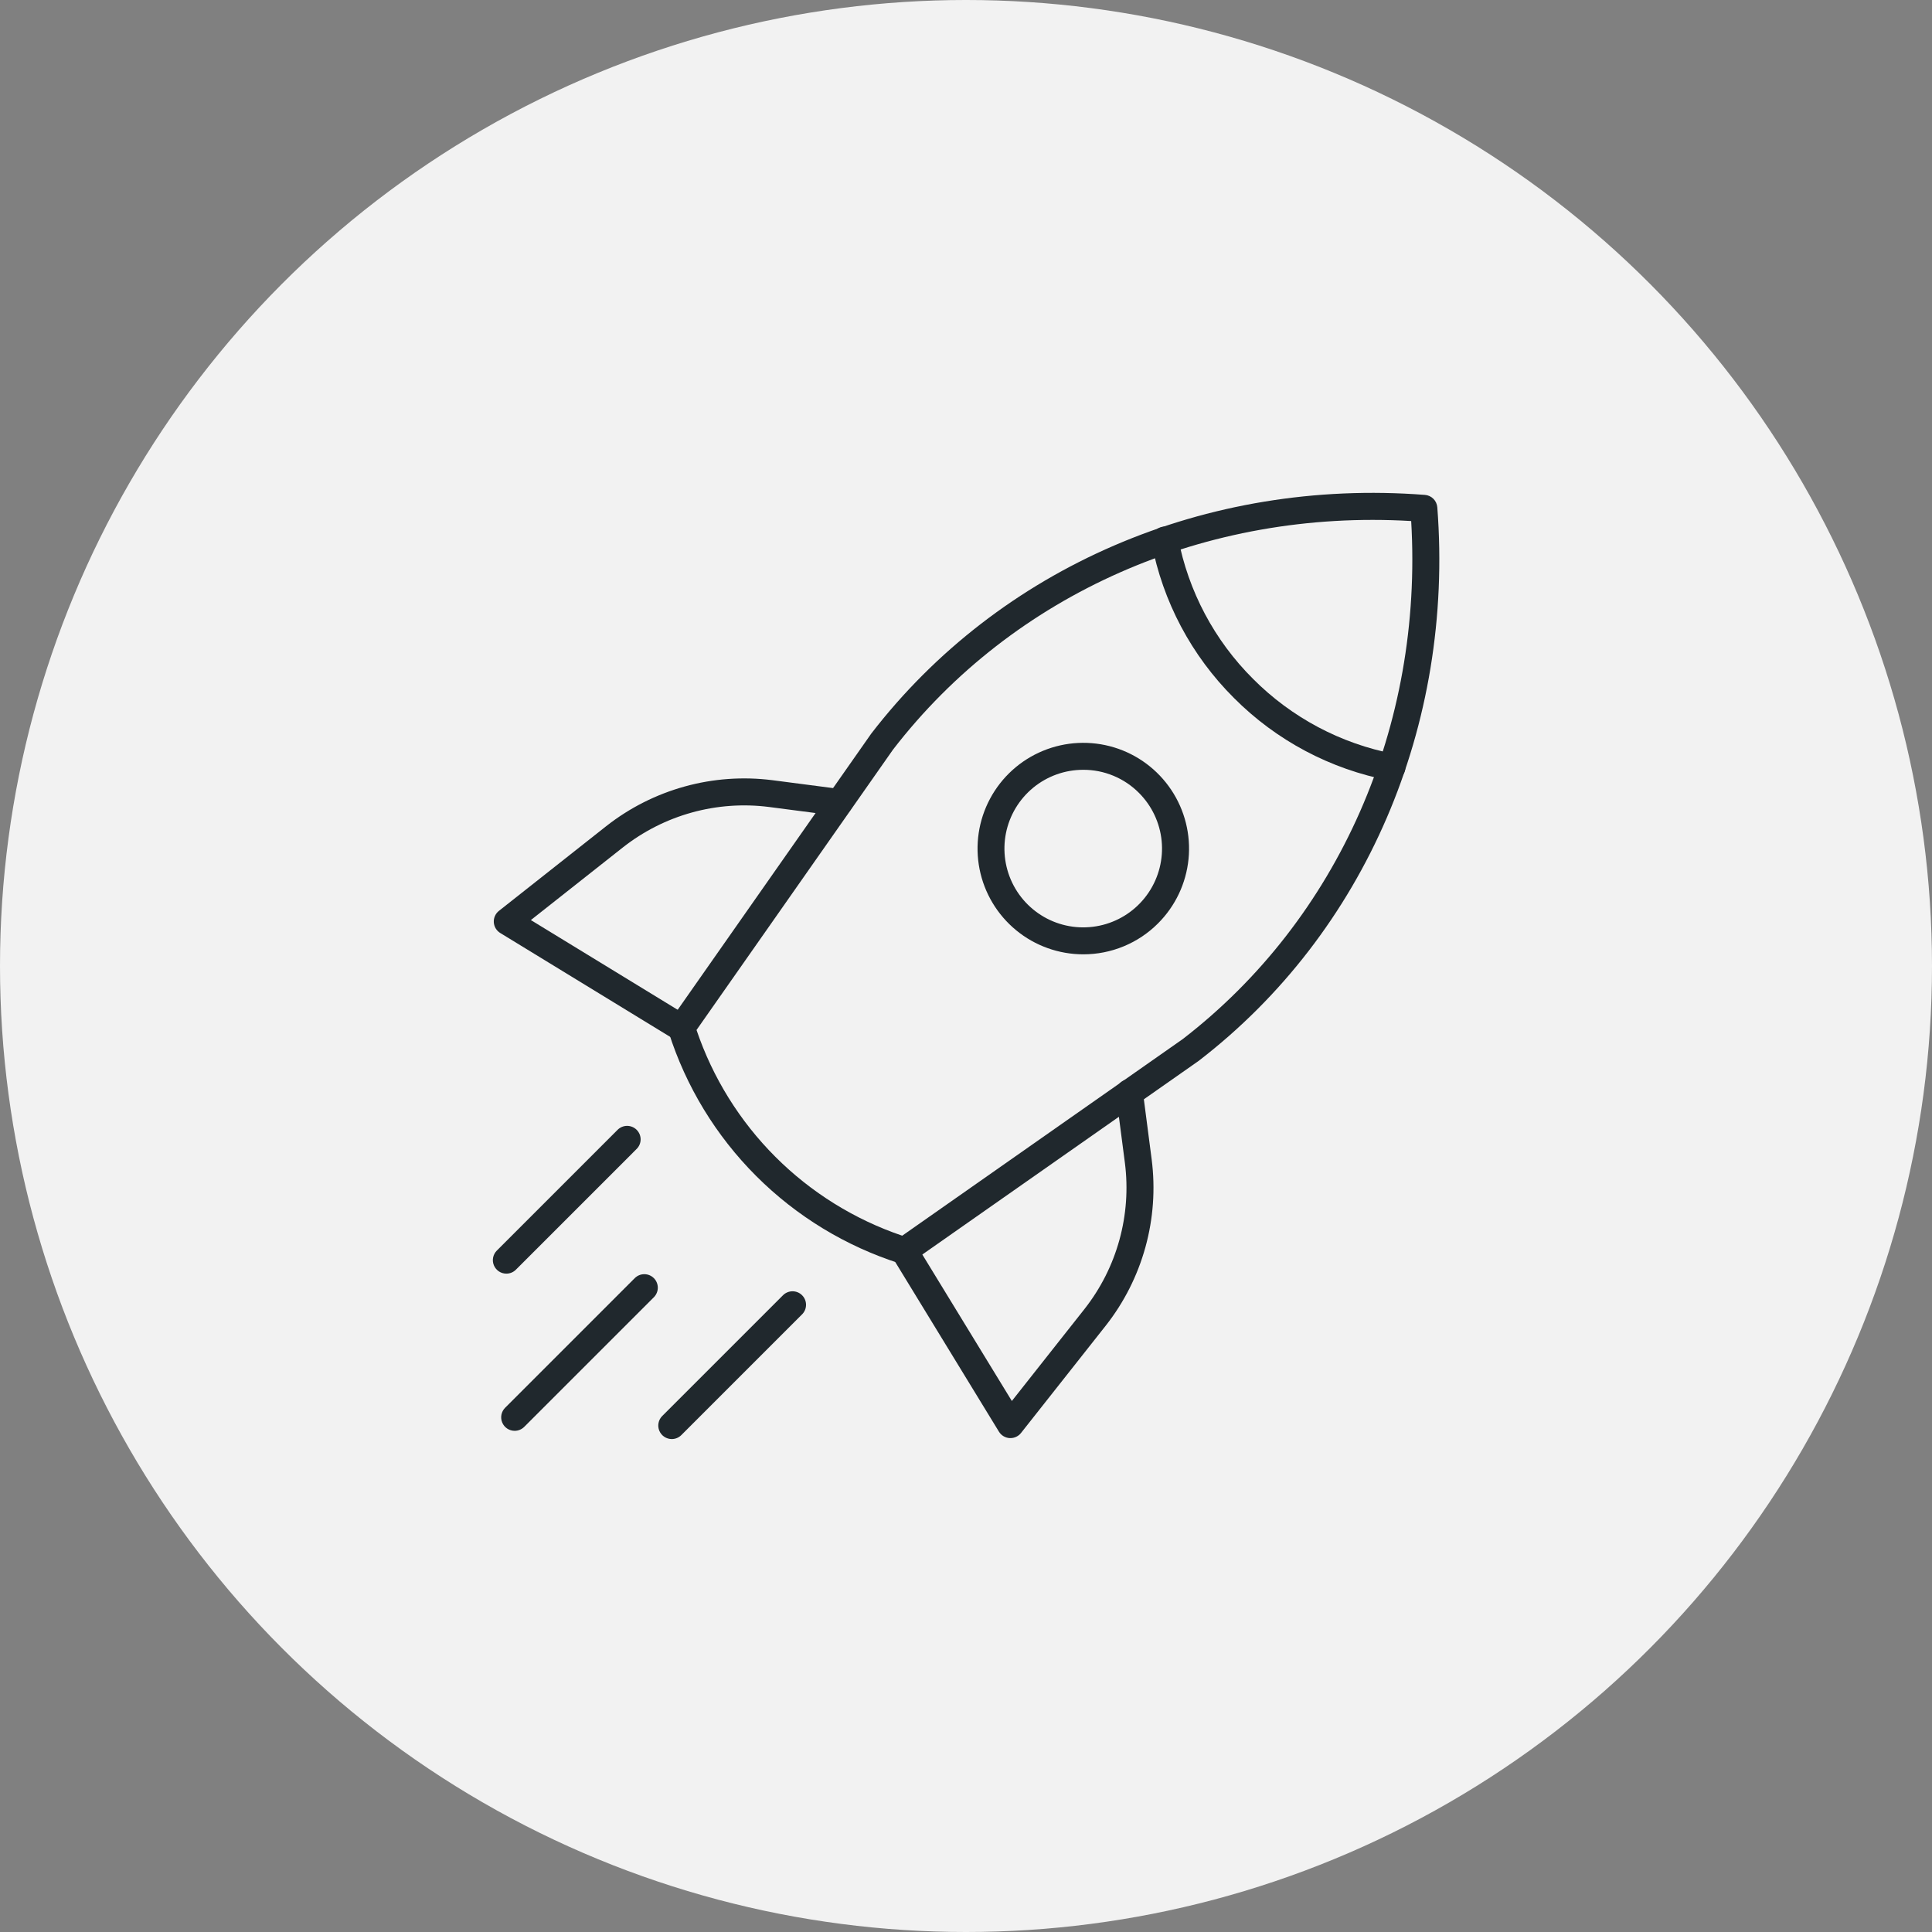<svg width="98" height="98" viewBox="0 0 98 98" fill="none" xmlns="http://www.w3.org/2000/svg">
<rect x="0" y="0" width="98" height="98" fill="#808080" stroke="none"/>
<circle cx="49" cy="49" r="49" fill="#F2F2F2"/>
<path d="M45.87 64.128C45.794 64.128 45.719 64.115 45.647 64.091C42.898 63.215 40.398 61.694 38.357 59.653C36.317 57.613 34.795 55.113 33.92 52.364C33.885 52.261 33.874 52.152 33.889 52.045C33.905 51.938 33.945 51.836 34.007 51.747L44.193 37.213C50.7 28.768 61.189 24.248 72.276 25.103C72.439 25.115 72.592 25.185 72.708 25.301C72.824 25.416 72.894 25.57 72.907 25.733C73.759 36.818 69.241 47.309 60.821 53.798L60.796 53.817L46.263 64.001C46.148 64.083 46.011 64.127 45.87 64.128ZM35.331 52.246C36.153 54.669 37.522 56.871 39.331 58.68C41.14 60.489 43.342 61.858 45.765 62.68L59.997 52.705C67.892 46.615 72.196 36.828 71.582 26.43C61.17 25.814 51.386 30.123 45.296 38.026L35.331 52.246Z" fill="#20282D"/>
<path d="M70.606 39.602C70.563 39.603 70.52 39.599 70.477 39.591C67.488 39.021 64.741 37.563 62.594 35.407C60.438 33.261 58.98 30.513 58.411 27.524C58.377 27.346 58.415 27.161 58.517 27.011C58.619 26.861 58.777 26.757 58.955 26.723C59.134 26.689 59.318 26.727 59.469 26.829C59.619 26.931 59.722 27.089 59.757 27.268C60.275 29.987 61.601 32.486 63.563 34.438C65.516 36.4 68.015 37.727 70.734 38.245C70.901 38.277 71.05 38.37 71.152 38.507C71.254 38.643 71.302 38.812 71.286 38.981C71.27 39.151 71.192 39.309 71.066 39.423C70.941 39.538 70.777 39.602 70.606 39.602Z" fill="#20282D"/>
<path d="M54.947 48.408C53.706 48.407 52.504 47.976 51.545 47.188C50.586 46.4 49.93 45.305 49.688 44.087C49.447 42.87 49.635 41.607 50.221 40.513C50.806 39.419 51.753 38.561 52.9 38.087C54.047 37.613 55.322 37.551 56.51 37.911C57.697 38.272 58.722 39.034 59.411 40.066C60.1 41.098 60.41 42.337 60.288 43.572C60.166 44.807 59.619 45.961 58.741 46.838C58.243 47.337 57.652 47.732 57.001 48.001C56.349 48.271 55.651 48.409 54.947 48.408ZM54.947 39.048C54.022 39.047 53.126 39.368 52.411 39.954C51.696 40.541 51.207 41.357 51.026 42.264C50.846 43.171 50.986 44.112 51.421 44.928C51.857 45.744 52.562 46.383 53.416 46.737C54.271 47.091 55.221 47.137 56.106 46.869C56.991 46.601 57.756 46.034 58.269 45.265C58.783 44.496 59.014 43.573 58.924 42.653C58.833 41.732 58.426 40.872 57.772 40.218C57.402 39.846 56.962 39.551 56.477 39.35C55.992 39.149 55.472 39.046 54.947 39.048Z" fill="#20282D"/>
<path d="M51.254 72.947H51.213C51.103 72.94 50.996 72.907 50.902 72.85C50.807 72.793 50.728 72.715 50.67 72.62L45.28 63.801C45.185 63.646 45.156 63.459 45.199 63.283C45.242 63.106 45.352 62.954 45.508 62.859C45.663 62.764 45.849 62.735 46.026 62.778C46.202 62.82 46.355 62.931 46.449 63.086L51.326 71.065L55.017 66.391C55.831 65.354 56.431 64.167 56.781 62.897C57.132 61.627 57.227 60.3 57.061 58.993L56.61 55.527C56.597 55.437 56.602 55.345 56.624 55.257C56.647 55.169 56.687 55.087 56.742 55.014C56.796 54.941 56.865 54.881 56.944 54.835C57.022 54.789 57.109 54.76 57.2 54.748C57.29 54.736 57.381 54.742 57.469 54.767C57.557 54.791 57.639 54.832 57.71 54.888C57.782 54.944 57.842 55.014 57.886 55.093C57.93 55.172 57.958 55.26 57.968 55.35L58.419 58.817C58.609 60.306 58.501 61.817 58.101 63.263C57.701 64.71 57.018 66.062 56.09 67.242L51.789 72.689C51.725 72.77 51.644 72.835 51.551 72.879C51.459 72.924 51.357 72.947 51.254 72.947Z" fill="#20282D"/>
<path d="M34.55 52.816C34.424 52.816 34.3 52.782 34.193 52.716L25.375 47.326C25.281 47.269 25.202 47.189 25.145 47.095C25.088 47 25.055 46.893 25.048 46.783C25.041 46.673 25.061 46.563 25.106 46.462C25.151 46.362 25.22 46.273 25.306 46.205L30.754 41.904C31.934 40.977 33.286 40.294 34.733 39.894C36.179 39.494 37.69 39.386 39.179 39.575L42.645 40.026C42.736 40.036 42.823 40.064 42.903 40.108C42.982 40.153 43.052 40.212 43.108 40.284C43.164 40.355 43.205 40.438 43.229 40.525C43.253 40.613 43.26 40.705 43.248 40.795C43.236 40.885 43.207 40.972 43.161 41.05C43.115 41.129 43.054 41.198 42.982 41.253C42.909 41.307 42.827 41.347 42.739 41.37C42.65 41.392 42.559 41.397 42.469 41.384L39.003 40.933C37.696 40.767 36.369 40.862 35.099 41.213C33.829 41.564 32.642 42.164 31.605 42.977L26.928 46.67L34.907 51.547C35.035 51.625 35.133 51.742 35.188 51.881C35.242 52.02 35.25 52.173 35.209 52.317C35.169 52.461 35.083 52.587 34.963 52.677C34.844 52.767 34.699 52.816 34.55 52.816Z" fill="#20282D"/>
<path d="M34.075 72.996C33.94 72.996 33.808 72.956 33.695 72.88C33.582 72.805 33.495 72.698 33.443 72.573C33.391 72.448 33.377 72.31 33.404 72.177C33.43 72.044 33.495 71.922 33.591 71.826L39.709 65.709C39.772 65.644 39.847 65.591 39.931 65.556C40.014 65.52 40.104 65.501 40.195 65.5C40.286 65.499 40.377 65.517 40.461 65.551C40.545 65.585 40.621 65.636 40.686 65.701C40.75 65.765 40.801 65.841 40.835 65.926C40.87 66.01 40.887 66.1 40.886 66.191C40.885 66.282 40.867 66.372 40.831 66.455C40.795 66.539 40.743 66.615 40.677 66.678L34.56 72.795C34.431 72.924 34.257 72.996 34.075 72.996Z" fill="#20282D"/>
<path d="M25.685 64.605C25.549 64.605 25.417 64.565 25.304 64.49C25.192 64.414 25.104 64.307 25.052 64.182C25 64.057 24.987 63.919 25.013 63.787C25.04 63.654 25.105 63.532 25.201 63.436L31.318 57.319C31.381 57.253 31.457 57.201 31.54 57.165C31.624 57.129 31.714 57.11 31.805 57.109C31.896 57.109 31.986 57.126 32.07 57.16C32.154 57.195 32.231 57.246 32.295 57.31C32.359 57.374 32.41 57.451 32.445 57.535C32.479 57.619 32.496 57.709 32.496 57.8C32.495 57.891 32.476 57.981 32.44 58.065C32.404 58.148 32.352 58.224 32.286 58.287L26.169 64.404C26.041 64.533 25.866 64.605 25.685 64.605Z" fill="#20282D"/>
<path d="M26.107 72.578C25.971 72.578 25.839 72.538 25.726 72.463C25.614 72.388 25.526 72.281 25.474 72.155C25.422 72.03 25.409 71.892 25.435 71.76C25.461 71.627 25.527 71.505 25.622 71.409L32.206 64.825C32.336 64.7 32.508 64.631 32.688 64.633C32.868 64.634 33.039 64.706 33.166 64.833C33.294 64.96 33.365 65.132 33.367 65.312C33.369 65.491 33.3 65.664 33.175 65.794L26.591 72.377C26.462 72.506 26.288 72.578 26.107 72.578Z" fill="#20282D"/>
</svg>
